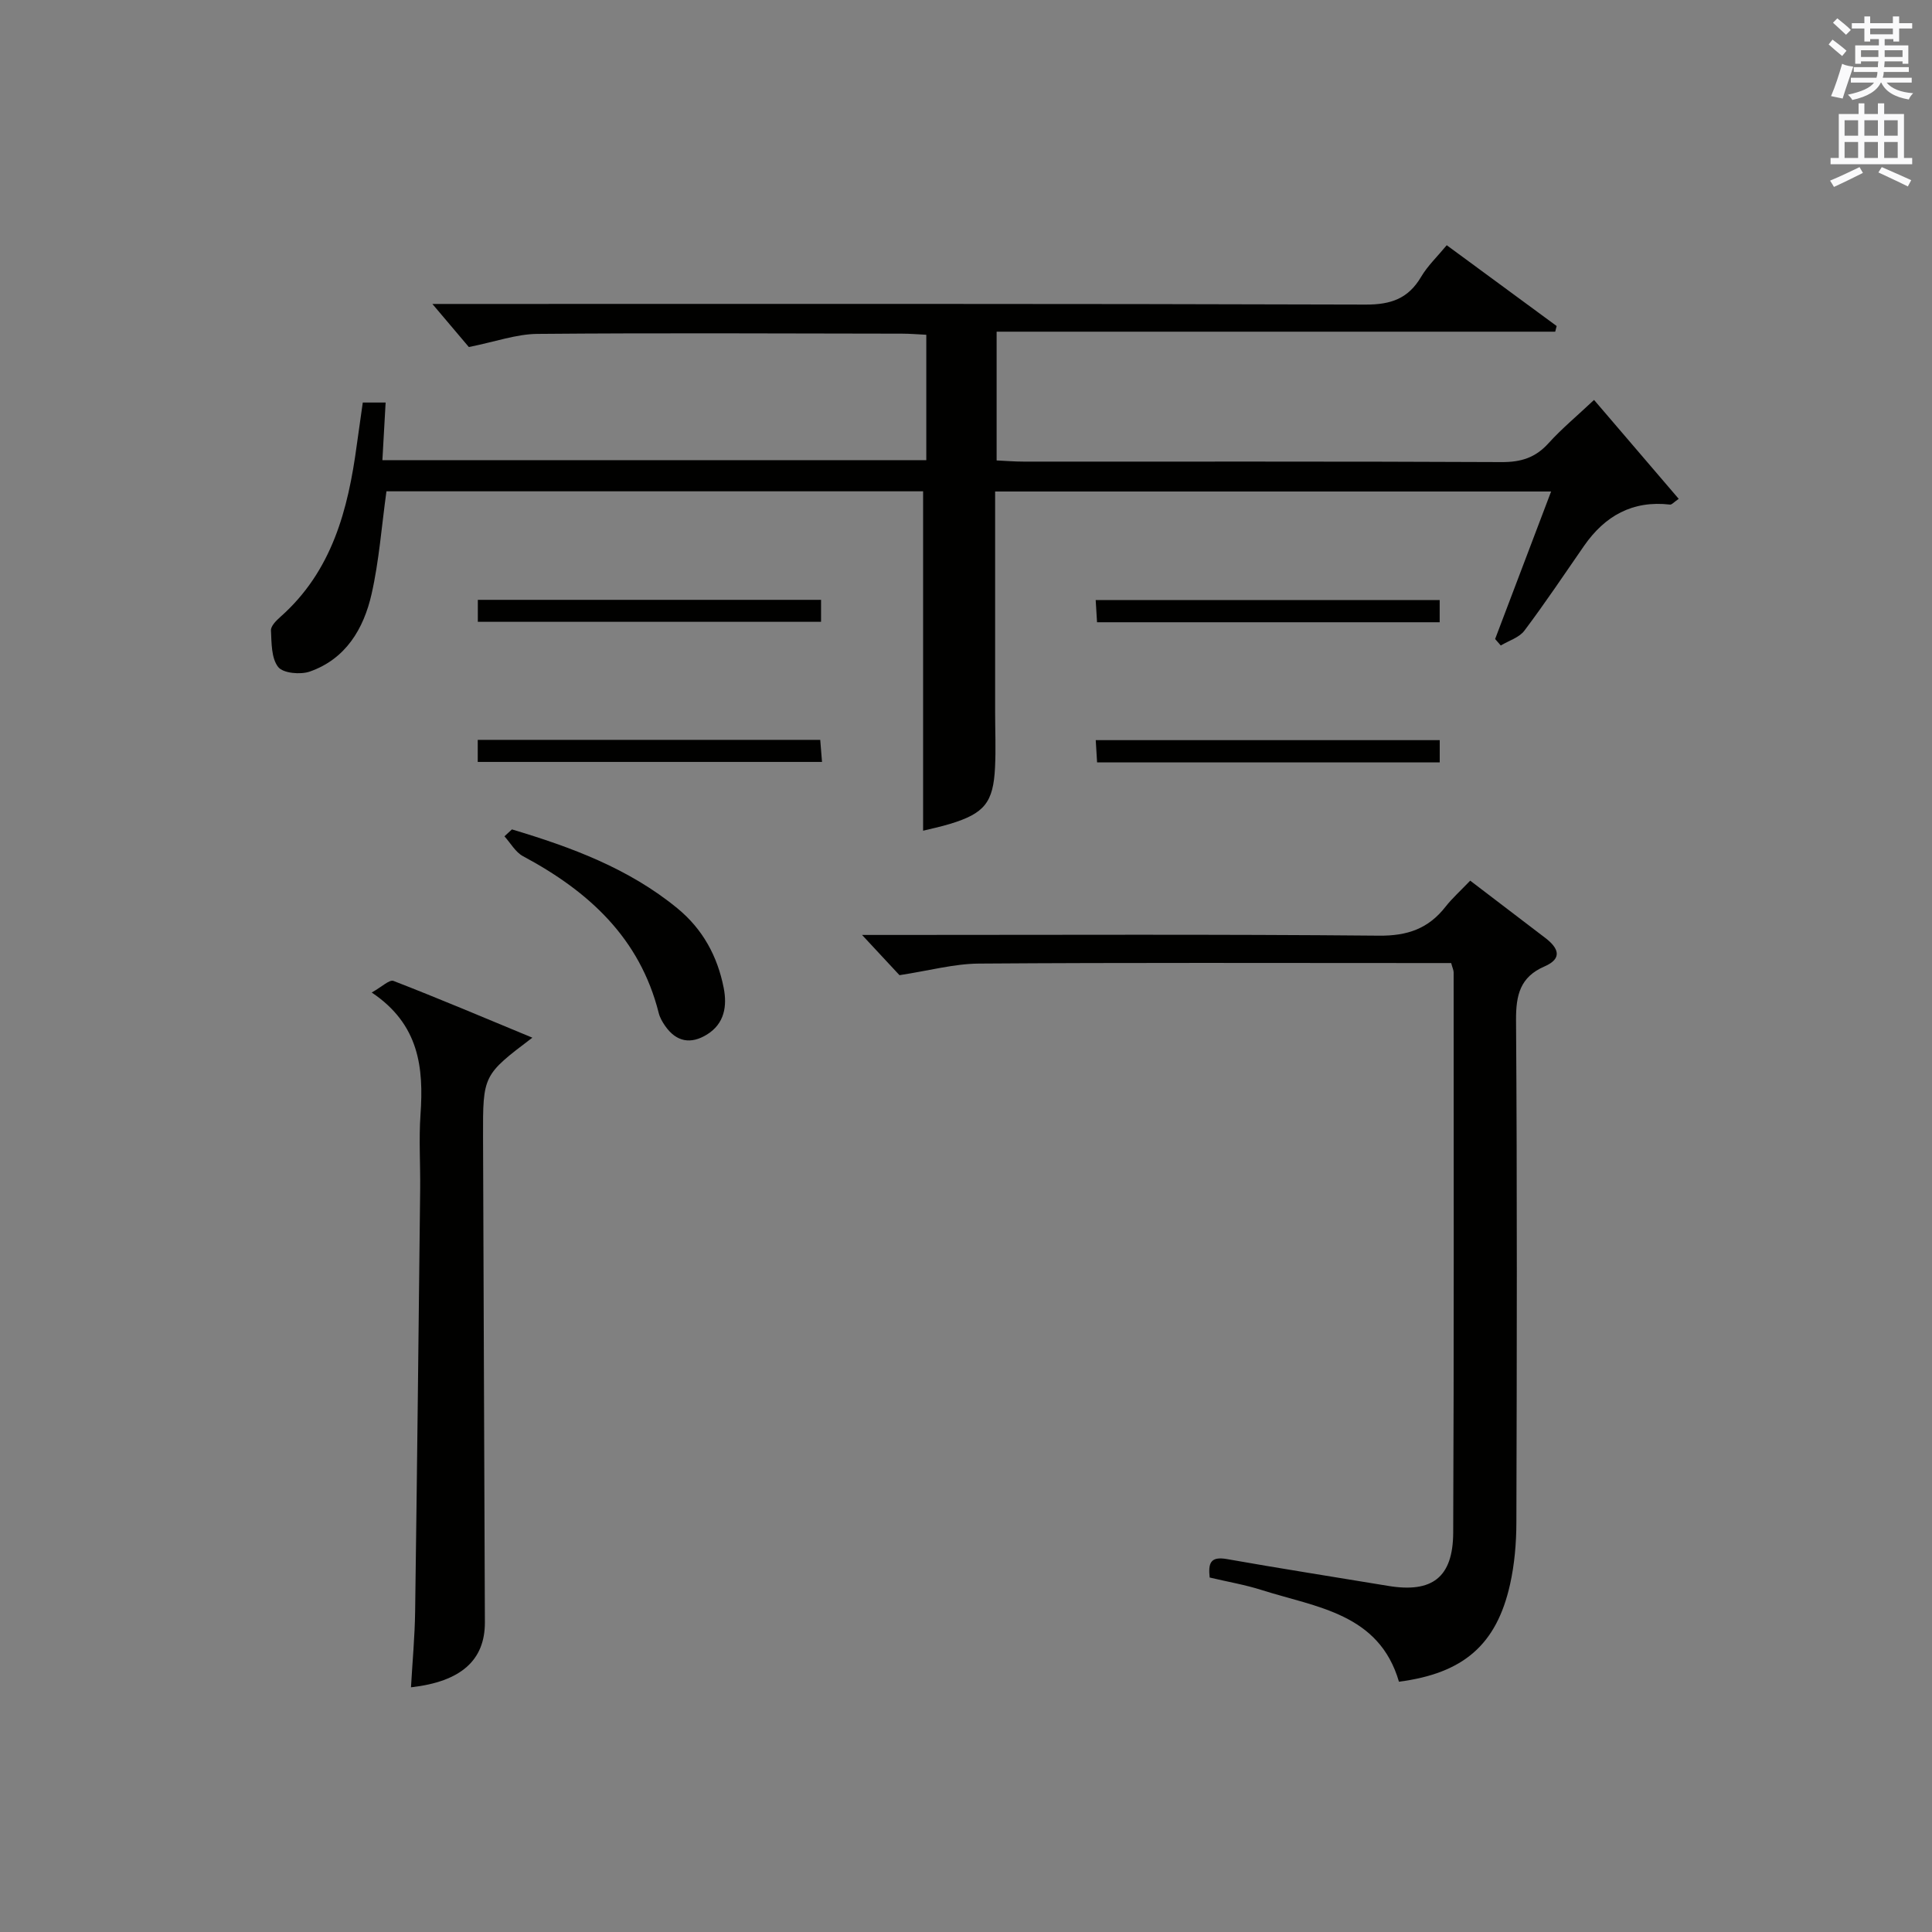 <?xml version="1.0" encoding="utf-8"?>
<!-- Generator: Adobe Illustrator 22.0.0, SVG Export Plug-In . SVG Version: 6.00 Build 0)  -->
<svg version="1.1" id="漢-ZDIC-典" xmlns="http://www.w3.org/2000/svg" xmlns:xlink="http://www.w3.org/1999/xlink" x="0px" y="0px"
	 viewBox="0 0 400 400" style="enable-background:new 0 0 400 400;" xml:space="preserve">
<rect x="0" y="0" width="400" height="400" fill="#808080" stroke="none"/>
<style type="text/css">
	.st1{fill:#010100;}
	.st2{fill:#fafafb;}
</style>
<g>
	
	<path class="st1" d="M79.17,95.27c37.97,0,75.22,0,112.61,0c0-8.76,0-17.19,0-25.96c-1.82-0.09-3.43-0.23-5.05-0.23
		c-25.16-0.03-50.33-0.17-75.49,0.05c-4.32,0.04-8.63,1.61-14.17,2.72c-1.86-2.19-4.58-5.41-7.55-8.92c1.72,0,3.48,0,5.24,0
		c62.66,0,125.32-0.07,187.98,0.13c5.25,0.02,8.83-1.24,11.49-5.75c1.33-2.26,3.31-4.13,5.3-6.54c7.66,5.63,15.21,11.18,22.76,16.73
		c-0.1,0.39-0.2,0.78-0.3,1.17c-38.44,0-76.88,0-115.65,0c0,9.16,0,17.58,0,26.66c1.78,0.08,3.68,0.24,5.58,0.24
		c33,0.02,65.99-0.06,98.99,0.1c3.98,0.02,6.97-0.9,9.66-3.87c2.77-3.06,5.98-5.72,9.46-9c5.92,6.92,11.66,13.62,17.53,20.48
		c-1.02,0.7-1.43,1.23-1.79,1.19c-7.76-0.9-13.5,2.33-17.82,8.56c-4.07,5.88-8.05,11.83-12.34,17.54c-1.08,1.44-3.23,2.07-4.89,3.07
		c-0.39-0.45-0.78-0.9-1.17-1.34c3.8-10.02,7.6-20.03,11.59-30.54c-38.62,0-76.65,0-115.11,0c0,15.36,0,30.49,0,45.62
		c0,3.83,0.17,7.67-0.02,11.5c-0.35,7.28-2.2,9.53-9.29,11.69c-2.01,0.61-4.07,1.04-5.6,1.42c0-23.52,0-46.74,0-70.27
		c-36.77,0-74.02,0-111.11,0c-1.01,7.27-1.52,14.39-3.08,21.27c-1.63,7.18-5.33,13.44-12.79,16.05c-1.94,0.68-5.54,0.35-6.55-0.95
		c-1.43-1.83-1.36-4.97-1.49-7.57c-0.04-0.91,1.09-2.04,1.94-2.79c10.71-9.47,14.03-22.2,15.83-35.62c0.38-2.8,0.79-5.59,1.24-8.77
		c1.49,0,3.01,0,4.73,0C79.62,87.24,79.41,91,79.17,95.27z"/>
	<path class="st1" d="M304.39,182.33c5.51,4.2,10.54,8.03,15.56,11.87c2.68,2.05,3.65,4.23-0.18,5.89c-5.06,2.19-5.92,5.94-5.89,11.13
		c0.24,34.66,0.17,69.33,0.07,103.99c-0.01,4.29-0.38,8.68-1.32,12.86c-2.8,12.48-9.67,18.38-22.99,20.11
		c-4.13-14.16-17.09-15.38-28.42-18.98c-3.45-1.1-7.06-1.71-10.77-2.59c-0.31-2.94,0.11-4.43,3.57-3.82
		c11.11,1.97,22.25,3.7,33.38,5.55c9.08,1.51,13.43-1.71,13.47-11.03c0.17-38.66,0.09-77.33,0.09-115.99c0-0.46-0.24-0.92-0.51-1.93
		c-1.88,0-3.84,0-5.8,0c-30.67,0-61.33-0.11-92,0.11c-5.13,0.04-10.26,1.46-16.42,2.4c-1.62-1.74-4.17-4.49-7.75-8.33
		c3.08,0,4.8,0,6.53,0c33.5,0,67-0.16,100.49,0.15c5.91,0.06,10.24-1.46,13.78-5.99C300.69,185.94,302.43,184.38,304.39,182.33z"/>
	<path class="st1" d="M110.22,214.84c-10.22,7.75-10.25,7.75-10.21,20.65c0.11,33.46,0.26,66.91,0.38,100.37c0.03,7.86-4.93,12.31-15.3,13.48
		c0.3-5.29,0.79-10.52,0.86-15.76c0.4-29.11,0.72-58.22,1.04-87.33c0.06-5.16-0.29-10.34,0.07-15.48
		c0.68-9.71-0.25-18.69-10.1-25.28c2.1-1.17,3.67-2.73,4.51-2.4C90.98,206.78,100.38,210.76,110.22,214.84z"/>
	<path class="st1" d="M105.99,171.72c12.25,3.67,24.16,8.05,34.26,16.34c5.25,4.31,8.29,9.92,9.58,16.45c0.74,3.76,0.19,7.41-3.45,9.67
		c-3.35,2.08-6.35,1.55-8.66-1.76c-0.56-0.8-1.09-1.71-1.33-2.65c-3.9-15.58-14.54-25.25-28.1-32.5c-1.57-0.84-2.58-2.72-3.85-4.12
		C104.96,172.68,105.48,172.2,105.99,171.72z"/>
	<path class="st1" d="M169.99,124.19c0,1.64,0,2.93,0,4.55c-23.66,0-47.22,0-71.06,0c0-1.52,0-2.91,0-4.55
		C122.57,124.19,145.99,124.19,169.99,124.19z"/>
	<path class="st1" d="M298.07,124.23c0,1.6,0,2.99,0,4.6c-23.71,0-47.14,0-70.94,0c-0.09-1.5-0.17-2.89-0.28-4.6
		C250.74,124.23,274.3,124.23,298.07,124.23z"/>
	<path class="st1" d="M98.91,157.75c0-1.55,0-2.93,0-4.57c23.68,0,47.1,0,70.91,0c0.12,1.44,0.23,2.83,0.37,4.57
		C146.3,157.75,122.74,157.75,98.91,157.75z"/>
	<path class="st1" d="M298.08,153.24c0,1.6,0,2.98,0,4.6c-23.71,0-47.13,0-70.94,0c-0.09-1.49-0.18-2.89-0.28-4.6
		C250.74,153.24,274.3,153.24,298.08,153.24z"/>
	<path class="st2" d="M378.6,9.2l0.8-1c0.9,0.7,1.9,1.4,2.9,2.3l-0.9,1.1C380.3,10.7,379.4,9.9,378.6,9.2z M379.1,19.9
		c0.9-2.1,1.6-4.3,2.3-6.7c0.4,0.2,0.8,0.4,2.3,0.6c-0.7,2.1-1.5,4.3-2.2,6.6L379.1,19.9z M379.5,4.7l0.9-0.9c1,0.8,2,1.6,2.8,2.4
		l-1,1C381.2,6.3,380.3,5.4,379.5,4.7z M392,3.4h1.2v1.4h2.7v1.1h-2.7v2.7H392V8.1h-1.8v1.3h4.9v3.8h-1.2v-0.5h-3.7
		c0,0.4-0.1,0.9-0.1,1.2h5.1v1H390c0,0.5-0.1,0.9-0.2,1.2h6v1h-5.2c1.1,1.3,2.9,2,5.5,2.2c-0.4,0.4-0.7,0.8-0.9,1.3
		c-2.9-0.5-4.8-1.6-5.7-3.5h-0.1c-0.8,1.7-2.7,2.9-5.9,3.6c-0.2-0.4-0.6-0.8-0.9-1.1c2.8-0.6,4.6-1.4,5.4-2.5h-4.8v-1h5.3
		c0.1-0.3,0.2-0.7,0.2-1.2h-4.9v-1h5c0-0.4,0-0.8,0.1-1.2h-3.6v0.5h-1.2V9.4h4.9V8.1h-1.8v0.5H386V5.9h-2.6V4.8h2.6V3.4h1.2v1.4h4.7
		V3.4z M385.3,11.8h3.6c0-0.4,0-0.9,0-1.4h-3.6V11.8z M387.2,7.1h4.7V5.9h-4.7V7.1z M393.9,10.4h-3.7c0,0.5,0,1,0,1.4h3.7V10.4z"/>
	<path class="st2" d="M384.7,21.4h1.3v2.2h2.8v-2.2h1.3v2.2h4.1v9.1h1.7V34h-16.9v-1.3h1.7v-9.1h4.1V21.4z M385,34.6l0.7,1.2
		c-1.8,0.9-3.8,1.9-6,2.9c-0.2-0.4-0.5-0.8-0.8-1.3C381.3,36.4,383.3,35.4,385,34.6z M381.9,28.1h2.8v-3.2h-2.8V28.1z M381.9,32.7
		h2.8v-3.3h-2.8V32.7z M386,28.1h2.8v-3.2H386V28.1z M386,32.7h2.8v-3.3H386V32.7z M389.6,34.6c2.1,0.9,4.1,1.8,6.1,2.7l-0.7,1.3
		c-2.2-1.1-4.2-2-6.1-2.9L389.6,34.6z M392.9,24.9h-2.8v3.2h2.8V24.9z M390.1,32.7h2.8v-3.3h-2.8V32.7z"/>
</g>
</svg>
